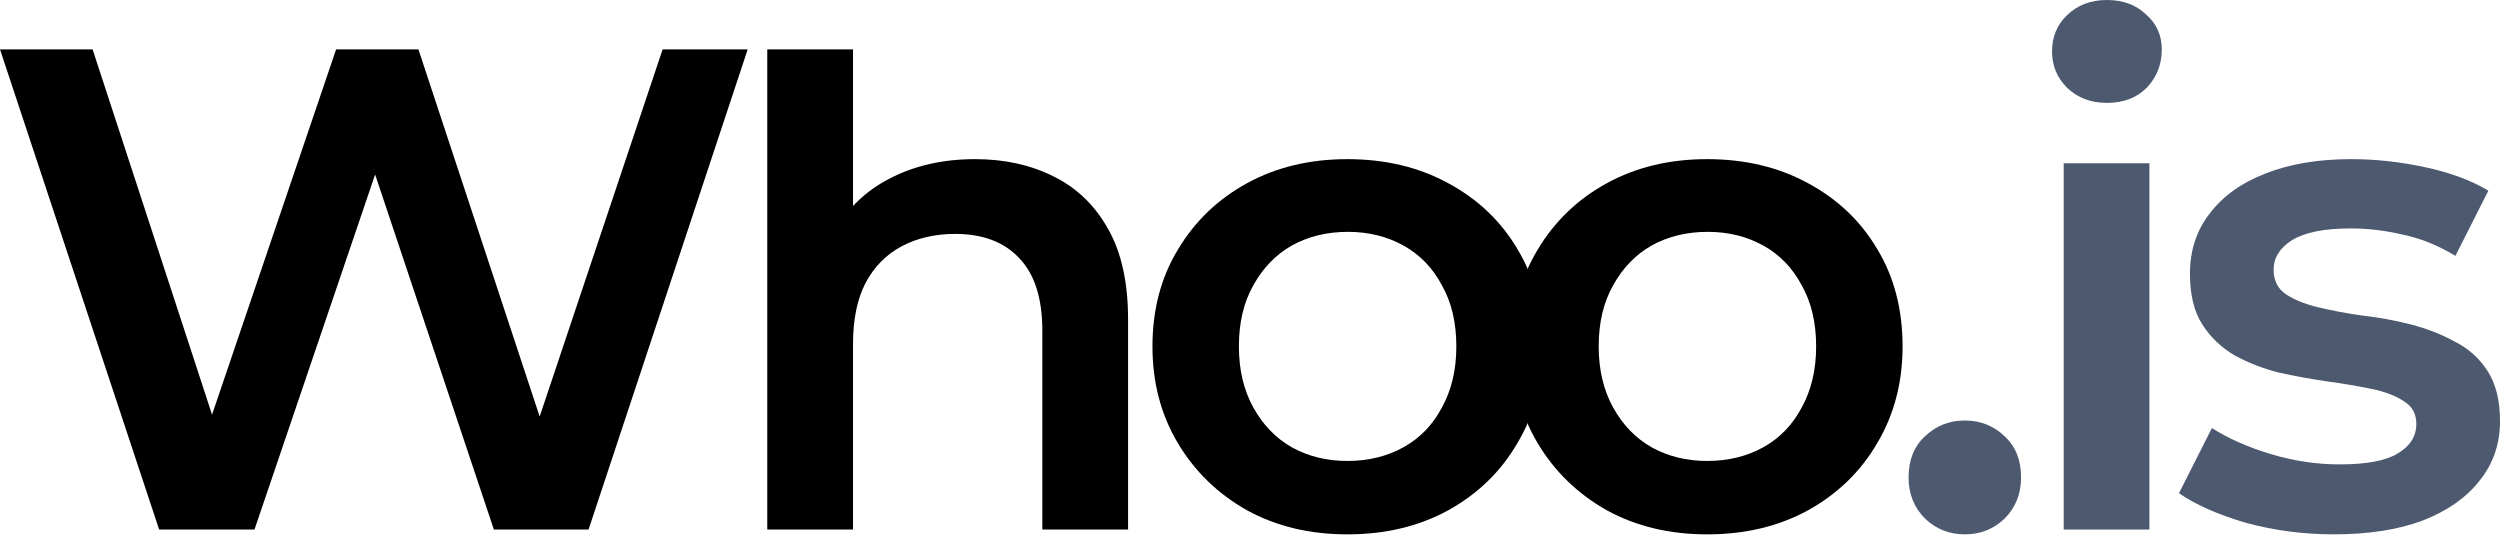 <svg width="300" height="65" viewBox="0 0 300 65" fill="none" xmlns="http://www.w3.org/2000/svg">
<path d="M19.097 63.547L0 5.927H11.112L28.151 58.031H22.636L40.334 5.927H50.212L67.415 58.031H62.065L79.515 5.927H89.722L70.626 63.547H59.266L43.544 16.545H46.507L30.538 63.547H19.097Z" fill="black"/>
<path d="M117.014 19.097C120.526 19.097 123.654 19.783 126.398 21.155C129.196 22.527 131.391 24.639 132.983 27.493C134.574 30.292 135.37 33.913 135.37 38.358V63.547H125.081V39.675C125.081 35.779 124.148 32.871 122.282 30.95C120.471 29.029 117.919 28.069 114.627 28.069C112.212 28.069 110.072 28.563 108.206 29.551C106.341 30.538 104.886 32.02 103.844 33.996C102.856 35.916 102.362 38.358 102.362 41.322V63.547H92.073V5.927H102.362V31.444L100.14 27.822C101.676 25.023 103.899 22.883 106.807 21.402C109.77 19.865 113.173 19.097 117.014 19.097Z" fill="black"/>
<path d="M161.673 64.123C157.173 64.123 153.167 63.162 149.655 61.242C146.143 59.266 143.372 56.577 141.342 53.175C139.311 49.773 138.296 45.904 138.296 41.569C138.296 37.178 139.311 33.31 141.342 29.962C143.372 26.56 146.143 23.898 149.655 21.978C153.167 20.057 157.173 19.097 161.673 19.097C166.228 19.097 170.261 20.057 173.773 21.978C177.34 23.898 180.112 26.533 182.087 29.88C184.117 33.227 185.133 37.124 185.133 41.569C185.133 45.904 184.117 49.773 182.087 53.175C180.112 56.577 177.34 59.266 173.773 61.242C170.261 63.162 166.228 64.123 161.673 64.123ZM161.673 55.315C164.197 55.315 166.447 54.766 168.423 53.669C170.398 52.571 171.935 50.98 173.033 48.895C174.185 46.809 174.761 44.367 174.761 41.569C174.761 38.715 174.185 36.273 173.033 34.243C171.935 32.157 170.398 30.566 168.423 29.468C166.447 28.371 164.225 27.822 161.755 27.822C159.231 27.822 156.981 28.371 155.006 29.468C153.085 30.566 151.549 32.157 150.396 34.243C149.244 36.273 148.668 38.715 148.668 41.569C148.668 44.367 149.244 46.809 150.396 48.895C151.549 50.98 153.085 52.571 155.006 53.669C156.981 54.766 159.204 55.315 161.673 55.315Z" fill="black"/>
<path d="M204.849 64.123C200.35 64.123 196.344 63.162 192.832 61.242C189.32 59.266 186.548 56.577 184.518 53.175C182.487 49.773 181.472 45.904 181.472 41.569C181.472 37.178 182.487 33.31 184.518 29.962C186.548 26.56 189.32 23.898 192.832 21.978C196.344 20.057 200.35 19.097 204.849 19.097C209.404 19.097 213.438 20.057 216.95 21.978C220.517 23.898 223.288 26.533 225.263 29.88C227.294 33.227 228.309 37.124 228.309 41.569C228.309 45.904 227.294 49.773 225.263 53.175C223.288 56.577 220.517 59.266 216.95 61.242C213.438 63.162 209.404 64.123 204.849 64.123ZM204.849 55.315C207.374 55.315 209.624 54.766 211.599 53.669C213.575 52.571 215.111 50.98 216.209 48.895C217.361 46.809 217.937 44.367 217.937 41.569C217.937 38.715 217.361 36.273 216.209 34.243C215.111 32.157 213.575 30.566 211.599 29.468C209.624 28.371 207.401 27.822 204.932 27.822C202.407 27.822 200.158 28.371 198.182 29.468C196.261 30.566 194.725 32.157 193.572 34.243C192.42 36.273 191.844 38.715 191.844 41.569C191.844 44.367 192.42 46.809 193.572 48.895C194.725 50.98 196.261 52.571 198.182 53.669C200.158 54.766 202.38 55.315 204.849 55.315Z" fill="black"/>
<path d="M235.778 64.123C233.913 64.123 232.321 63.492 231.004 62.229C229.687 60.912 229.029 59.266 229.029 57.291C229.029 55.205 229.687 53.559 231.004 52.352C232.321 51.09 233.913 50.459 235.778 50.459C237.644 50.459 239.236 51.09 240.553 52.352C241.87 53.559 242.528 55.205 242.528 57.291C242.528 59.266 241.87 60.912 240.553 62.229C239.236 63.492 237.644 64.123 235.778 64.123Z" fill="#4D596F"/>
<path d="M247.643 63.547V19.591H257.932V63.547H247.643ZM252.829 12.347C250.908 12.347 249.317 11.743 248.055 10.536C246.847 9.329 246.244 7.875 246.244 6.174C246.244 4.418 246.847 2.963 248.055 1.811C249.317 0.604 250.908 0 252.829 0C254.75 0 256.314 0.576 257.521 1.729C258.783 2.826 259.414 4.225 259.414 5.927C259.414 7.738 258.81 9.274 257.603 10.536C256.396 11.743 254.804 12.347 252.829 12.347Z" fill="#4D596F"/>
<path d="M280.08 64.123C276.403 64.123 272.864 63.656 269.461 62.723C266.114 61.736 263.453 60.556 261.477 59.184L265.428 51.364C267.404 52.626 269.763 53.669 272.507 54.492C275.251 55.315 277.995 55.727 280.739 55.727C283.976 55.727 286.308 55.288 287.735 54.41C289.217 53.532 289.958 52.352 289.958 50.87C289.958 49.663 289.464 48.757 288.476 48.154C287.488 47.495 286.199 47.001 284.607 46.672C283.016 46.343 281.232 46.041 279.257 45.767C277.336 45.492 275.388 45.136 273.413 44.697C271.492 44.203 269.736 43.517 268.144 42.639C266.553 41.706 265.263 40.471 264.276 38.935C263.288 37.398 262.794 35.368 262.794 32.843C262.794 30.045 263.59 27.63 265.181 25.6C266.773 23.514 268.995 21.923 271.849 20.826C274.757 19.673 278.187 19.097 282.138 19.097C285.101 19.097 288.092 19.426 291.11 20.085C294.128 20.743 296.625 21.676 298.601 22.883L294.65 30.703C292.564 29.441 290.452 28.59 288.311 28.151C286.226 27.657 284.141 27.411 282.056 27.411C278.928 27.411 276.595 27.877 275.059 28.81C273.577 29.743 272.836 30.923 272.836 32.349C272.836 33.666 273.33 34.654 274.318 35.313C275.306 35.971 276.595 36.493 278.187 36.877C279.778 37.261 281.534 37.59 283.455 37.864C285.43 38.084 287.379 38.441 289.299 38.935C291.22 39.428 292.976 40.114 294.567 40.992C296.214 41.816 297.531 42.995 298.518 44.532C299.506 46.068 300 48.071 300 50.541C300 53.285 299.177 55.672 297.531 57.702C295.939 59.733 293.662 61.324 290.698 62.476C287.735 63.574 284.196 64.123 280.08 64.123Z" fill="#4D596F"/>
</svg>
